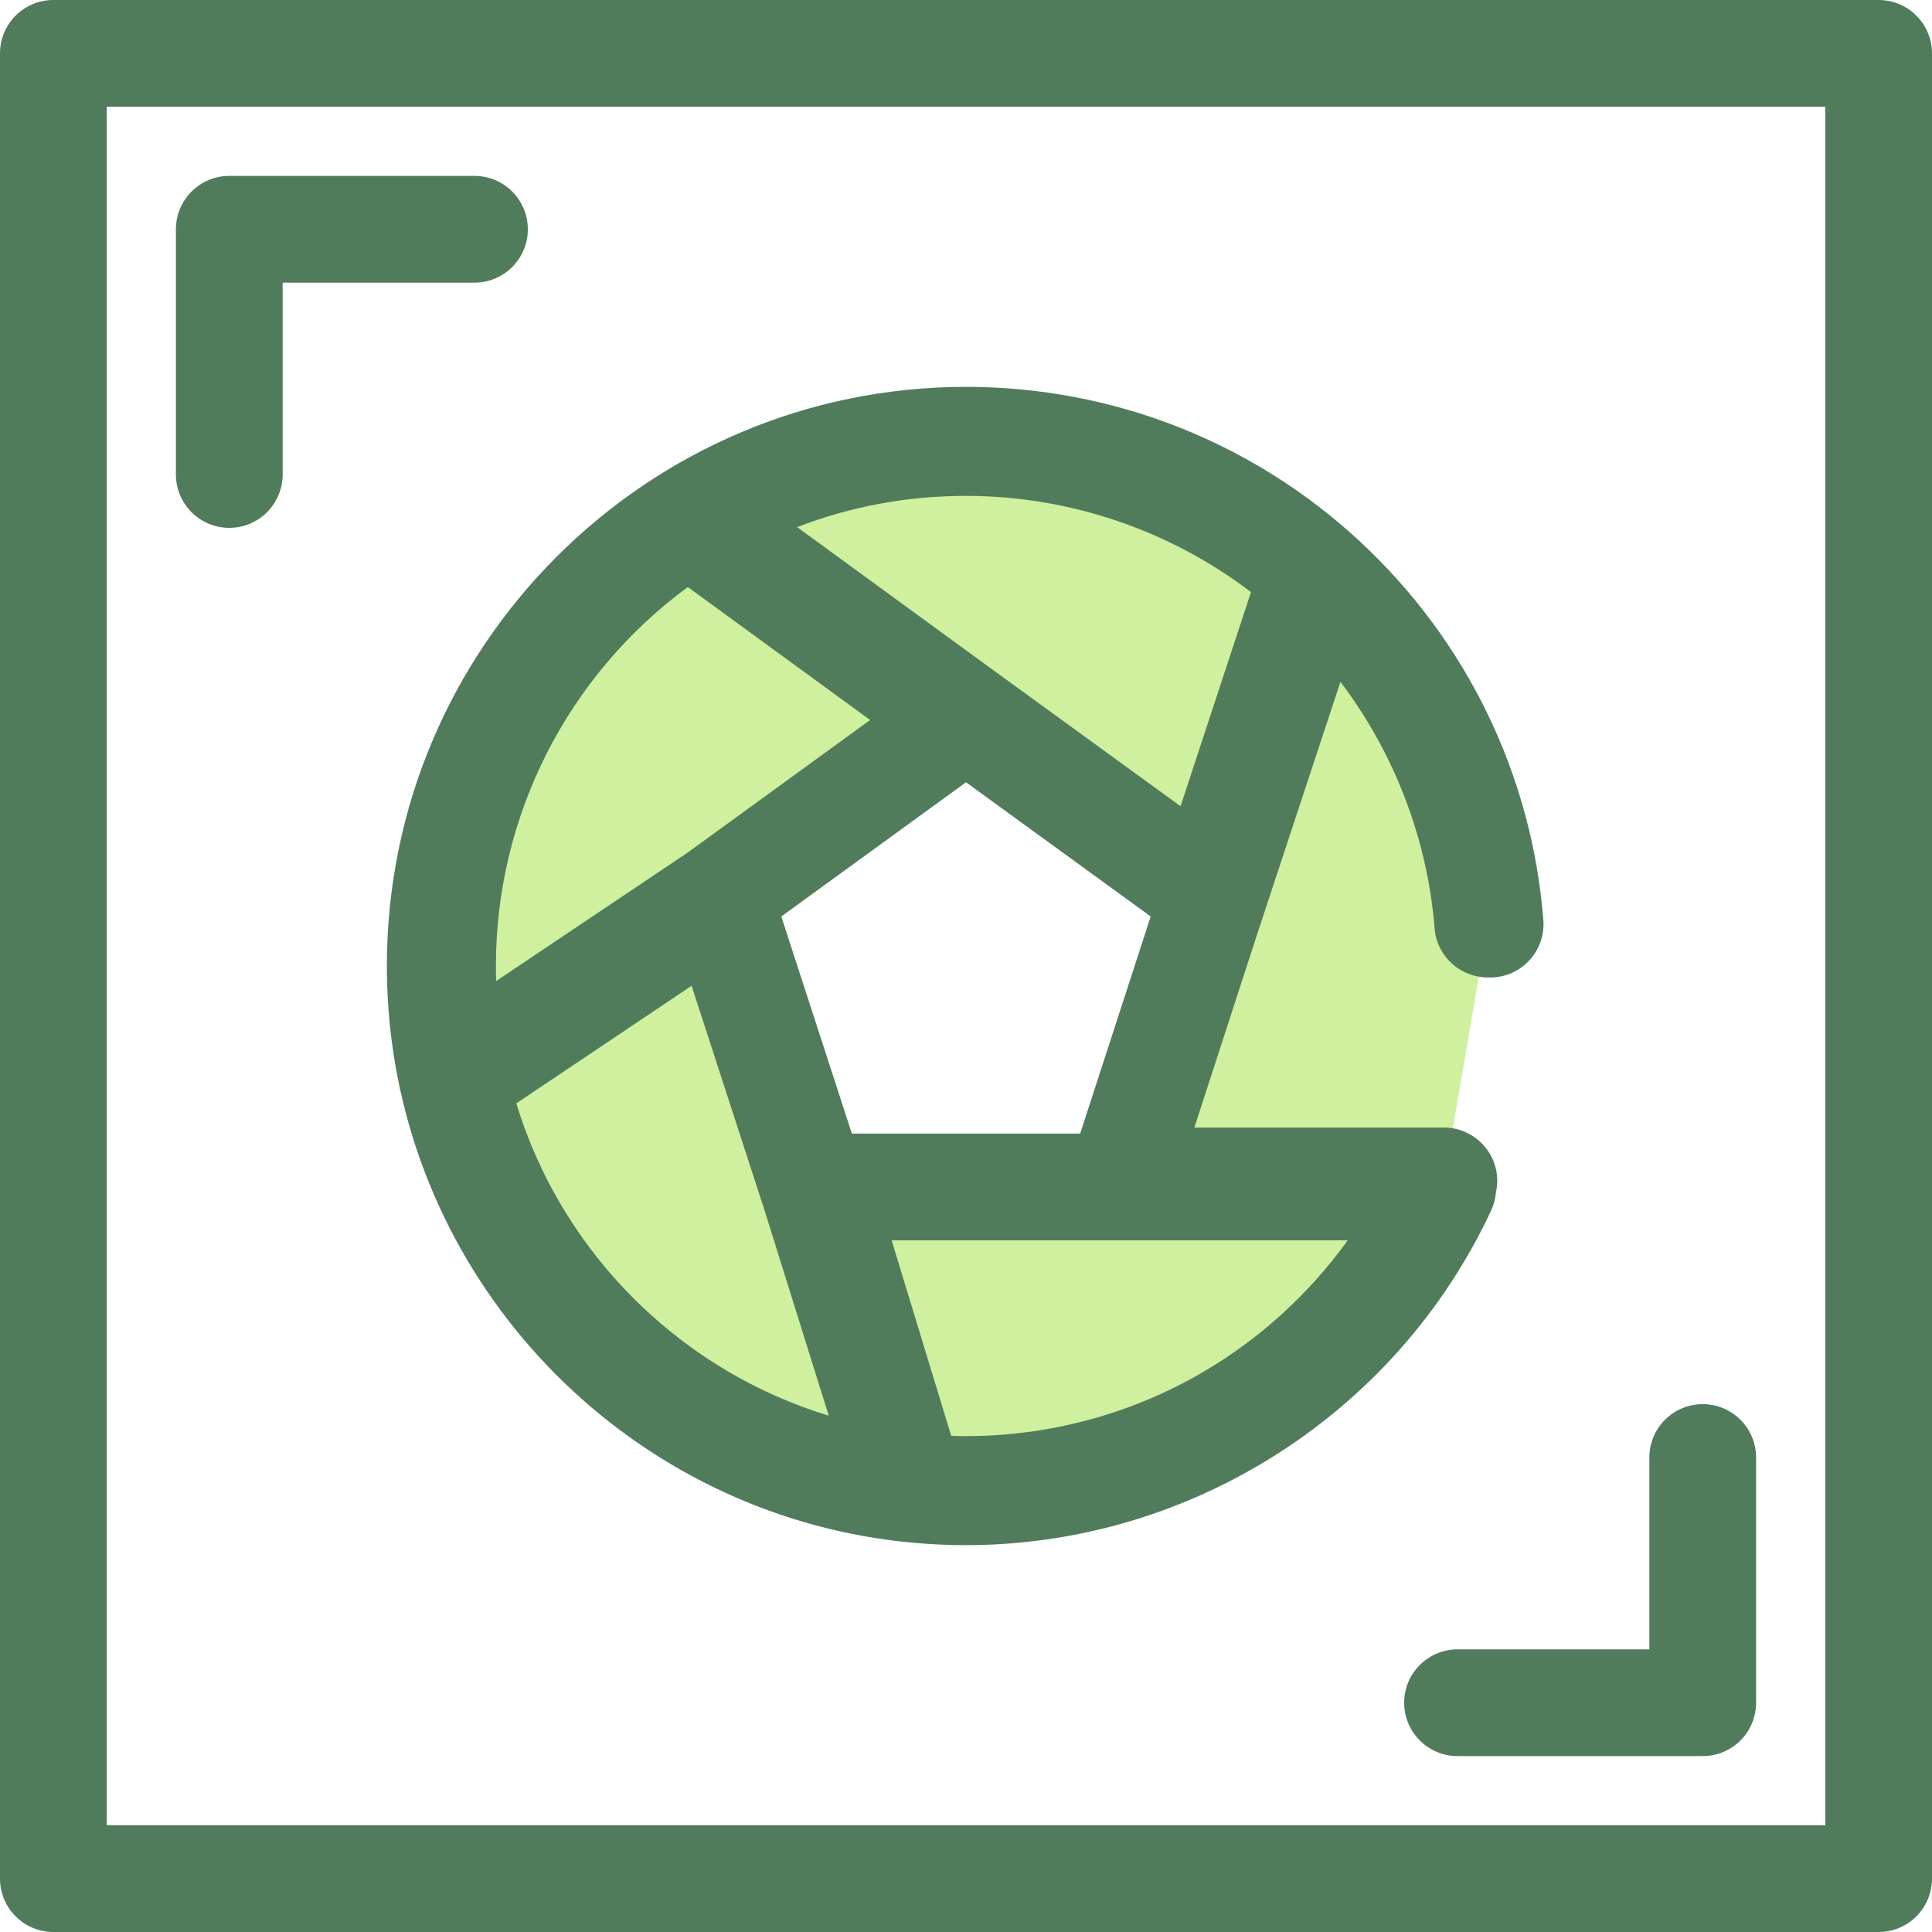 <?xml version="1.0" encoding="iso-8859-1"?>
<!-- Uploaded to: SVG Repo, www.svgrepo.com, Generator: SVG Repo Mixer Tools -->
<svg height="800px" width="800px" version="1.1" id="Layer_1" xmlns="http://www.w3.org/2000/svg" xmlns:xlink="http://www.w3.org/1999/xlink" 
	 viewBox="0 0 512 512" xml:space="preserve">
<g>
	<path style="fill:#507C5C;" d="M60.761,139.883c-7.81,0-14.144-6.334-14.144-14.144V60.761c0-7.81,6.334-14.144,14.144-14.144
		h64.979c7.81,0,14.144,6.334,14.144,14.144s-6.334,14.144-14.144,14.144H74.905v50.835
		C74.905,133.551,68.571,139.883,60.761,139.883z"/>
	<path style="fill:#507C5C;" d="M451.24,465.383h-64.98c-7.81,0-14.144-6.334-14.144-14.144s6.334-14.144,14.144-14.144h50.836
		V386.26c0-7.81,6.334-14.144,14.144-14.144c7.81,0,14.144,6.334,14.144,14.144v64.979
		C465.384,459.05,459.05,465.383,451.24,465.383z"/>
	<path style="fill:#507C5C;" d="M497.856,512H14.144C6.334,512,0,505.667,0,497.856V14.144C0,6.334,6.334,0,14.144,0h483.713
		C505.667,0,512,6.334,512,14.144v483.713C512,505.667,505.667,512,497.856,512z M28.287,483.713h455.425V28.287H28.287V483.713z"/>
</g>
<g>
	<path style="fill:#CFF09E;" d="M253.699,188.157L183.91,137.26l11.765-6.216c18.897-9.137,39.193-13.769,60.323-13.769
		c31.888,0,63.033,11.091,87.695,31.232l4.325,3.532l-26.207,79.657l-0.035-0.008l-1.559,4.796L253.699,188.157z"/>
	<path style="fill:#CFF09E;" d="M118.163,271.663c-0.59-5.242-0.888-10.513-0.888-15.667c0-45.808,22.602-88.627,60.46-114.539
		l4.74-3.245l72.155,52.612l-64.239,46.675l-70.734,47.459L118.163,271.663z"/>
	<path style="fill:#CFF09E;" d="M226.329,391.529c-24.831-5.413-47.716-17.606-66.18-35.259
		c-18.412-17.605-31.608-39.844-38.16-64.318l-1.503-5.614l70.457-47.274l25.214,77.601l24.164,77.312L226.329,391.529z"/>
	<path style="fill:#CFF09E;" d="M255.997,394.725c-2.867,0-5.88-0.1-8.95-0.296l-5.616-0.358l-24.238-79.514h164.67l-6.582,12.282
		c-12.077,20.303-29.255,37.31-49.674,49.18C304.554,388.257,280.483,394.725,255.997,394.725z"/>
	<path style="fill:#CFF09E;" d="M382.641,312.955h-85.59l22.706-69.896l29.642-89.842l9.499,9.756
		c20.609,22.778,32.959,51.53,35.383,81.931"/>
</g>
<path style="fill:#507C5C;" d="M355.229,180.692c14.296,18.866,23.07,41.697,24.955,65.335c0.594,7.442,6.864,13.066,14.202,13.005
	c0.536,0.018,1.078,0.014,1.625-0.028c7.788-0.614,13.603-7.423,12.99-15.21c-3.024-38.384-20.281-74-48.589-100.286
	C331.946,117.077,294.865,102.52,256,102.52c-84.628,0-153.48,68.851-153.48,153.48c0,10.753,1.117,21.249,3.23,31.383
	c0.079,0.458,0.173,0.912,0.296,1.356c15.042,68.95,76.558,120.74,149.952,120.74c59.433,0,114.066-34.823,139.182-88.716
	c0.714-1.535,1.115-3.131,1.255-4.725c0.221-0.994,0.348-2.023,0.348-3.083c0-7.81-6.333-14.144-14.144-14.144h-66.124
	l16.673-51.322L355.229,180.692z M183.276,261.239l19.406,59.724l16.943,54.21c-18.532-5.65-35.56-15.603-49.702-29.126
	c-15.501-14.821-26.886-33.296-33.095-53.643L183.276,261.239z M182.29,225.904l-50.805,34.089
	c-0.044-1.338-0.066-2.672-0.066-3.996c0-39.731,18.936-76.958,50.858-100.424l48.319,35.232L182.29,225.904z M262.024,176.723
	l-50.777-37.034c14.23-5.495,29.238-8.273,44.752-8.273c27.266,0,53.923,9.026,75.526,25.5l-18.667,56.74L262.024,176.723z
	 M357.164,328.7c-10.254,14.24-23.459,26.252-38.666,35.092c-18.896,10.985-40.509,16.79-62.501,16.79
	c-1.272,0-2.58-0.023-3.914-0.066L236.289,328.7L357.164,328.7L357.164,328.7z M225.75,300.412l-18.696-57.536L256,207.312
	l48.947,35.561l-18.694,57.541H225.75V300.412z"/>
</svg>